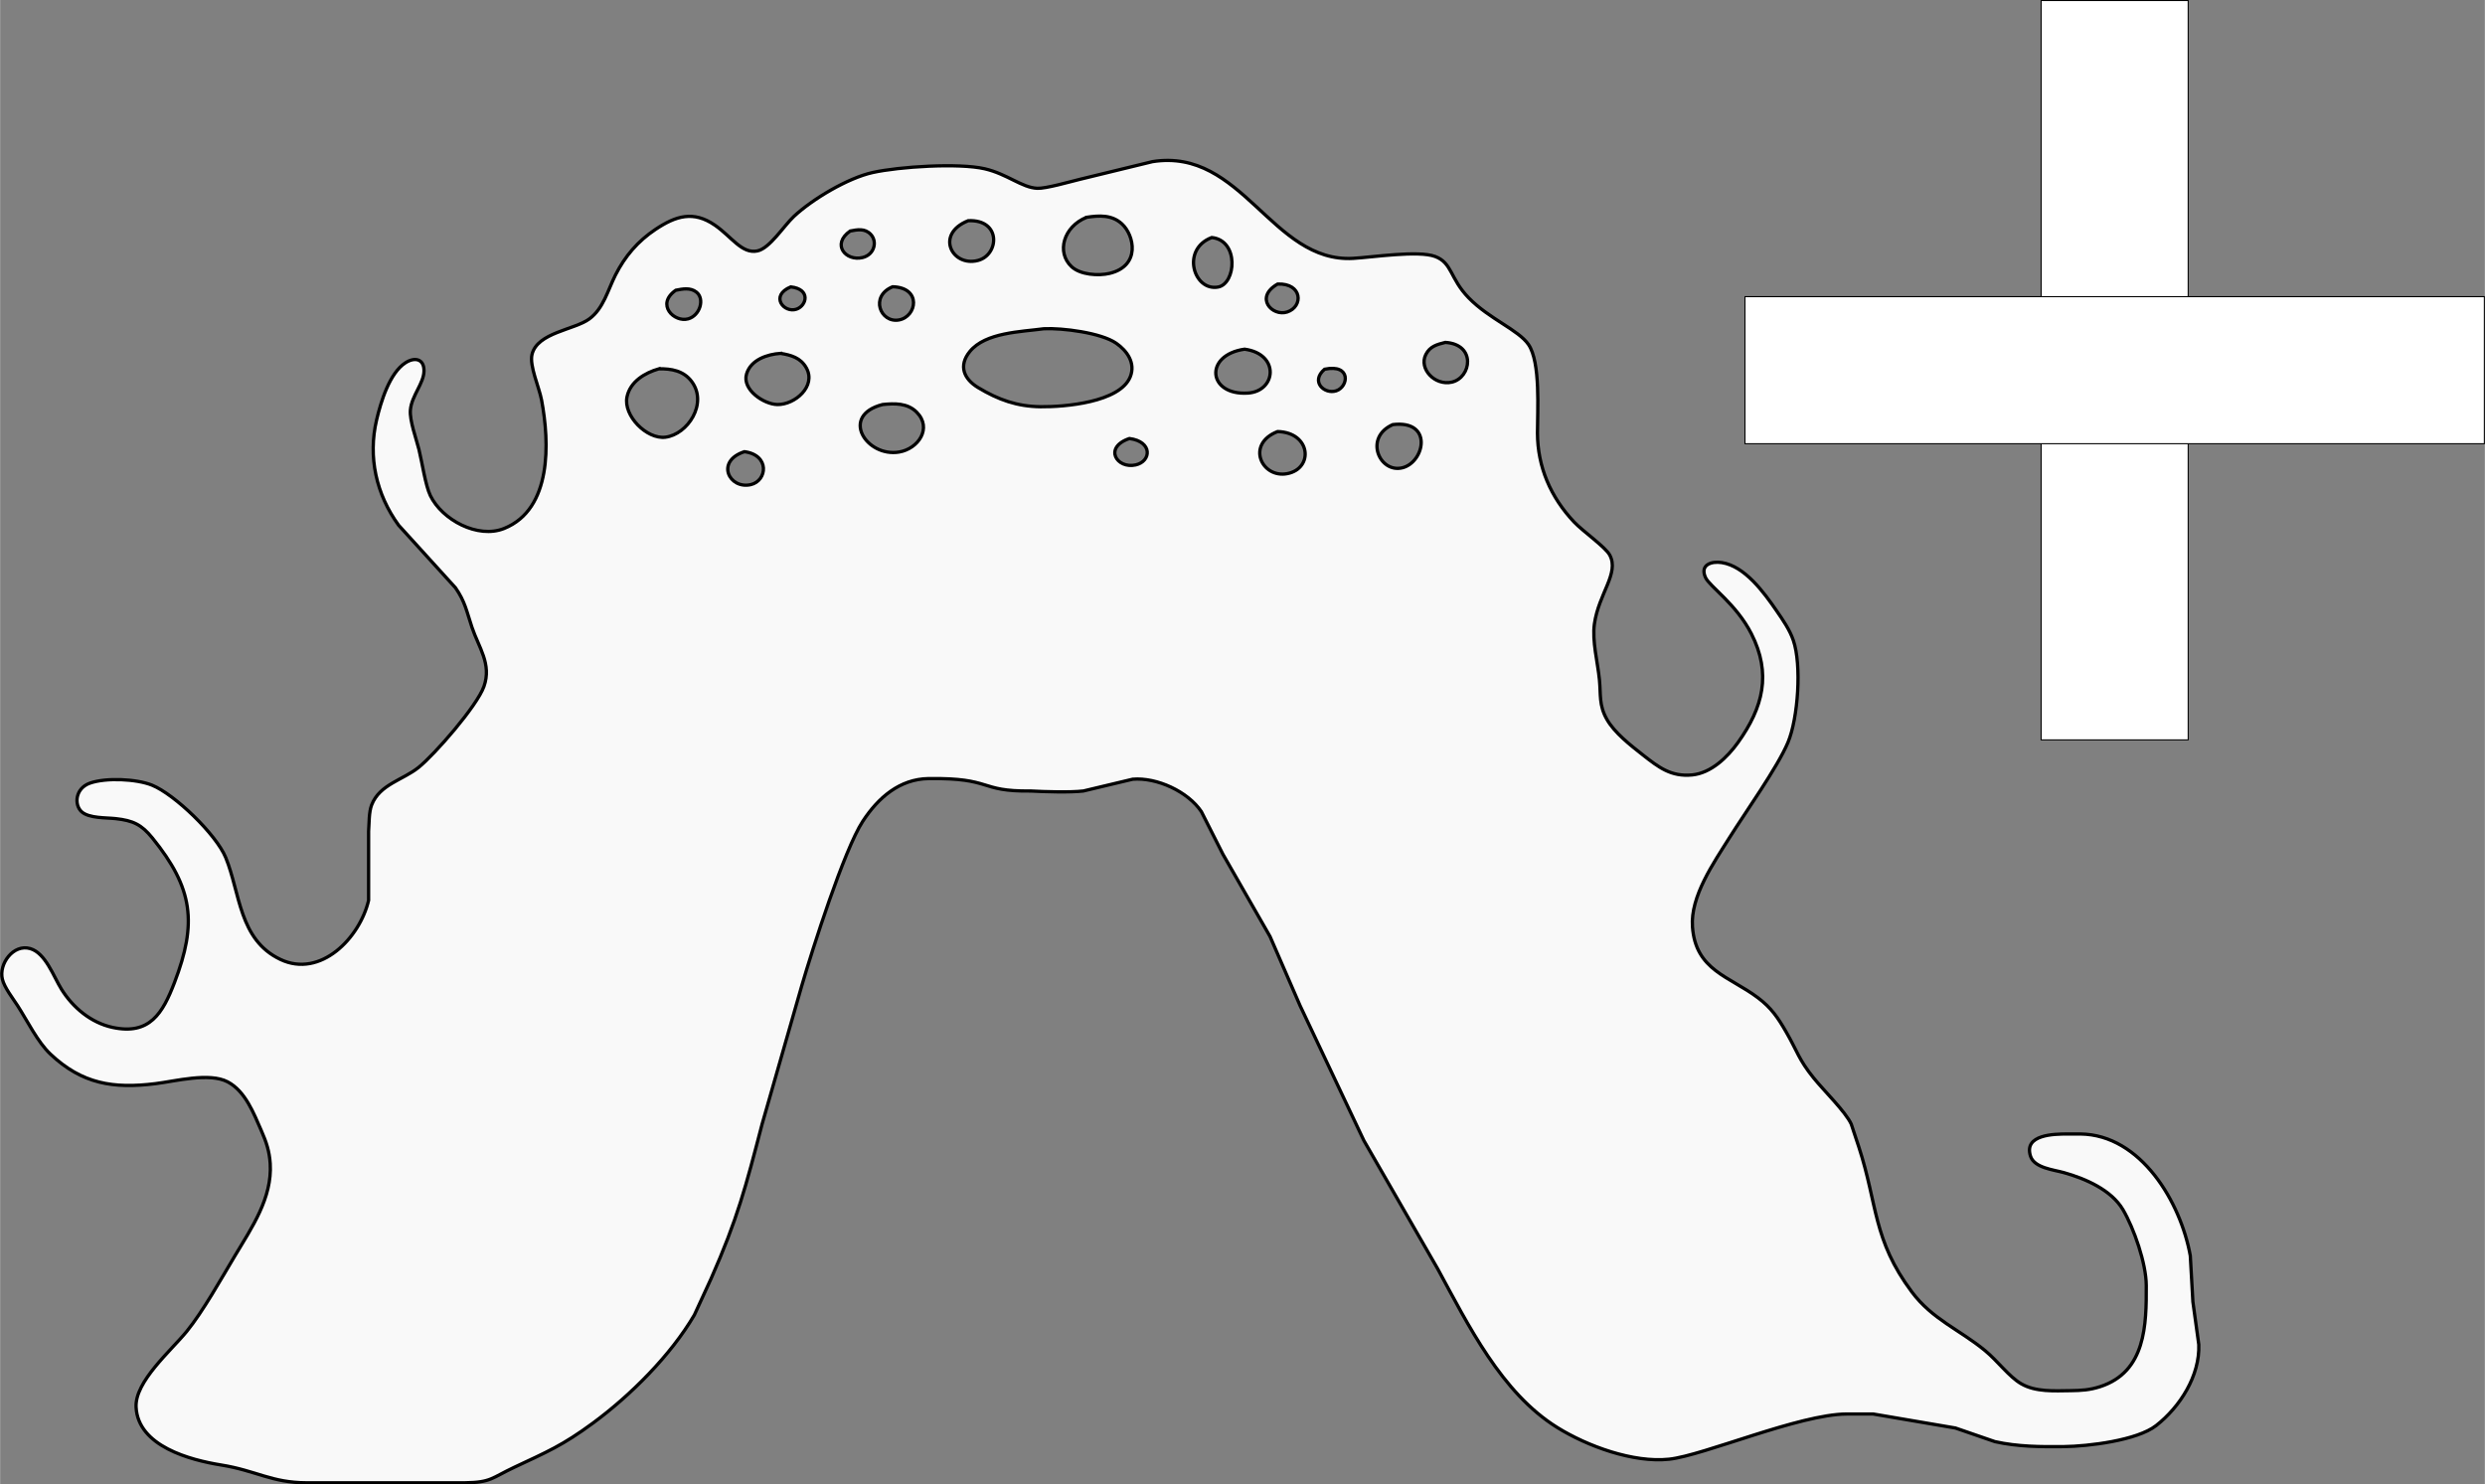 <?xml version="1.0" encoding="UTF-8" standalone="no"?>
<svg
   inkscape:version="1.0 (4035a4fb49, 2020-05-01)"
   sodipodi:docname="frame_icon.svg"
   id="svg29"
   version="1.1"
   viewBox="0 0 755.058 451.101"
   height="5.012in"
   width="8.39in"
   inkscape:export-filename="frame_icon_addon.svg"
   inkscape:export-xdpi="96"
   inkscape:export-ydpi="96"
   xmlns:inkscape="http://www.inkscape.org/namespaces/inkscape"
   xmlns:sodipodi="http://sodipodi.sourceforge.net/DTD/sodipodi-0.dtd"
   xmlns="http://www.w3.org/2000/svg"
   xmlns:svg="http://www.w3.org/2000/svg"
   xmlns:rdf="http://www.w3.org/1999/02/22-rdf-syntax-ns#"
   xmlns:cc="http://creativecommons.org/ns#"
   xmlns:dc="http://purl.org/dc/elements/1.1/">
  <rect x="0" y="0" width="755.058" height="451.101" fill="#808080" stroke="none"/>
  <defs
     id="defs33" />
  <sodipodi:namedview
     inkscape:current-layer="svg29"
     inkscape:window-maximized="1"
     inkscape:window-y="-8"
     inkscape:window-x="-8"
     inkscape:cy="402.51428"
     inkscape:cx="391.67299"
     inkscape:zoom="1.4086891"
     showgrid="false"
     id="namedview31"
     inkscape:window-height="1018"
     inkscape:window-width="1920"
     inkscape:pageshadow="2"
     inkscape:pageopacity="0"
     guidetolerance="10"
     gridtolerance="10"
     objecttolerance="10"
     borderopacity="1"
     bordercolor="#666666"
     pagecolor="#ffffff"
     inkscape:showpageshadow="0"
     inkscape:pagecheckerboard="0"
     inkscape:deskcolor="#505050"
     inkscape:document-units="in" />
  <path
     style="fill:#f9f9f9;stroke-dasharray:none"
     d="m 350.162,49.121 c 27.33,-4.33 36.24,30.79 61,29.39 5.93,-0.34 19.78,-2.48 24.9,-0.57 5.24,1.96 4.45,6.66 10.2,12.57 6.28,6.45 15.11,9.72 18.17,14.18 3.72,5.43 2.72,20.09 2.73,26.91 0.02,10.26 4.01,19.48 11.09,26.99 2.77,2.93 9.59,7.65 10.88,10.1 2.94,5.55 -3.35,11.64 -4.67,20.91 -0.74,5.22 1.01,11.65 1.53,17 0.44,4.54 -0.19,7.7 2.26,12 2.34,4.12 7.19,7.87 10.91,10.79 4.8,3.76 8.56,6.72 15,6.1 5.78,-0.56 10.74,-5.39 13.96,-9.89 7.61,-10.65 10.19,-20.88 4.05,-33 -4.58,-9.02 -12.68,-14.38 -13.93,-17.07 -1.81,-3.9 1.77,-5.06 4.92,-4.57 7.02,1.07 12.87,9.15 16.65,14.64 1.93,2.79 4,5.78 5.1,9 2.57,7.49 1.45,23.66 -1.63,31 -3.15,7.54 -12.92,21.21 -17.8,29 -4.78,7.62 -11.87,17.77 -11.22,27 0.93,13.32 11.2,15.05 19.9,21.61 4.07,3.07 6.07,6.05 8.57,10.39 3.42,5.91 3.75,8.29 8.37,14 3.11,3.86 9.66,10.2 11.41,14 0,0 2.32,7 2.32,7 5.7,17.46 4.22,28.11 16.09,44 6.25,8.37 14.44,11.41 22.23,17.81 3.79,3.11 7.36,8.01 11.01,10.1 4.42,2.55 10.06,2.14 15,2.09 3.29,-0.04 5.82,-0.19 9,-1.22 13.86,-4.51 14.06,-18.79 14,-30.78 -0.03,-6.65 -3.73,-17.3 -7.08,-23 -3.56,-6.03 -11.42,-9.42 -17.92,-11.25 -3.11,-0.88 -8.98,-1.41 -10.16,-4.97 -2.21,-6.68 7.28,-6.77 11.16,-6.78 0,0 4,0 4,0 18.37,0.23 30.46,20.75 33.38,37 0,0 0.79,14 0.79,14 0,0 1.79,13 1.79,13 0.36,9.42 -5.67,18.91 -12.96,24.61 -5.79,4.52 -20.59,6.3 -28,6.39 -7.03,0.08 -14.1,0.04 -21,-1.51 0,0 -12,-4.14 -12,-4.14 0,0 -25,-4.26 -25,-4.26 0,0 -8,0 -8,0 -14.49,0.08 -43.48,12.61 -54,13.74 -10.88,1.16 -24.85,-3.96 -34,-9.65 -16.93,-10.51 -27.04,-31.13 -36.31,-48.18 0,0 -22.44,-39 -22.44,-39 0,0 -19.39,-41 -19.39,-41 0,0 -9.12,-21 -9.12,-21 0,0 -14.32,-25 -14.32,-25 0,0 -6.55,-12.96 -6.55,-12.96 -4.1,-6.11 -13.54,-10.46 -20.87,-9.85 0,0 -15,3.58 -15,3.58 -3.95,0.47 -11.67,0.24 -16,0 -16.02,0.21 -11.3,-4.03 -31,-3.77 -8.83,0.12 -15.34,5.8 -20.04,13 -5.64,8.65 -15.29,38.88 -18.54,50 0,0 -12.04,42 -12.04,42 -4.94,18.99 -7.47,28.79 -15.52,47 0,0 -5.06,11 -5.06,11 -7.2,12.28 -19.39,24.44 -30.8,32.84 -9.27,6.83 -13.98,8.77 -24,13.48 -6.82,3.21 -6.96,4.58 -15,4.68 0,0 -48,0 -48,0 -10.7,-0.02 -15.27,-3.68 -26,-5.41 -9.41,-1.52 -25.27,-5.69 -25.85,-17.59 -0.38,-7.76 10.56,-17.08 15.39,-23 4.94,-6.07 10.49,-16.03 14.66,-23 5.13,-8.58 11.35,-17.56 10.71,-28 -0.24,-3.76 -1.19,-6.59 -2.69,-10 -2.32,-5.28 -4.85,-12 -10.23,-14.84 -5.6,-2.94 -15.91,-0.19 -21.99,0.55 -12.75,1.57 -22.24,0.11 -31.9,-9.01 -3.88,-3.67 -6.98,-10.07 -9.96,-14.7 -1.46,-2.26 -3.98,-5.47 -4.61,-8 -1.18,-4.69 3.34,-10.83 8.45,-9.34 4.66,1.35 7.1,8.5 9.49,12.34 3.47,5.58 8.97,10.2 15.53,11.61 11.31,2.44 15.26,-4.35 18.81,-13.61 6.94,-18.09 5.71,-28.64 -6.71,-43.96 -3.33,-4.11 -5.89,-5.28 -11.1,-5.87 -2.9,-0.33 -8.14,-0.06 -10.4,-2.1 -2.29,-2.08 -1.99,-7.08 2.51,-8.68 4.85,-1.73 14.16,-1.3 18.89,0.61 6.89,2.8 19.52,14.99 22.39,22 4.42,10.78 4,24.96 16.61,30.95 12.19,5.8 24.13,-6.51 26.81,-17.95 0,0 0,-21 0,-21 0.19,-2.43 0.06,-5.75 0.93,-8 2.42,-6.25 9.49,-7.56 14.25,-11.39 4.88,-3.92 17.78,-18.68 19.87,-24.61 2.41,-6.81 -1.58,-11.83 -3.65,-18 -1.57,-4.66 -2.04,-7.75 -5.01,-12 0,0 -17.27,-19 -17.27,-19 -6.82,-9.39 -9.34,-20.73 -6.69,-32 1.27,-5.42 3.93,-14.28 8.8,-17.38 2.73,-1.75 5.61,-1.25 5.6,2.44 0,3.81 -3.76,7.55 -4.13,11.94 -0.27,3.18 1.77,8.7 2.6,12 0.94,3.79 1.96,10.9 3.46,14 3.57,7.37 14.44,13.22 22.43,9.99 14.58,-5.87 13.79,-26.19 11.38,-38.99 -0.75,-3.99 -3.75,-10.47 -2.91,-13.91 1.63,-6.67 12.88,-7.43 17.43,-10.79 4.3,-3.18 5.6,-8.73 7.91,-13.3 2.89,-5.73 6.82,-10.33 12.19,-13.9 6.17,-4.1 11.48,-5.77 18,-1.3 5.11,3.51 8.23,8.84 12.96,7.85 3.76,-0.79 7.99,-7.59 11.08,-10.48 5.63,-5.26 16.39,-11.68 23.96,-13.35 8.06,-1.78 26.11,-2.95 34,-1.14 6.84,1.57 11.3,5.73 16,5.94 2.65,0.12 9.99,-2.02 13,-2.74 z m -20,16.91 c -7.06,2.85 -9.24,10.67 -4.57,15.01 2.67,2.48 8.17,2.85 11.57,2.03 9.48,-2.29 7.51,-11.57 3.72,-15.04 -3.06,-2.81 -6.92,-2.57 -10.72,-2 z m -35.99,1.04 c -10.14,4.03 -4.94,14.12 2.95,12.08 6.51,-1.68 7.17,-12.56 -2.95,-12.08 z m -35.86,3.13 c -5.78,4.04 -1.36,9.27 3.74,8.07 3.64,-0.86 4.59,-4.88 2.5,-7.07 -1.79,-1.87 -4.05,-1.42 -6.24,-1 z m 109.88,1.98 c -9.42,3.53 -5.52,16.39 1.91,15.05 5.45,-0.98 6.48,-14.17 -1.91,-15.05 z m 20.02,14.13 c -7.17,4.06 -1.66,9.98 2.89,8.5 4.97,-1.63 4.68,-8.78 -2.89,-8.5 z m -147.96,0.87 c -6.46,2.68 -2.09,8.11 1.78,6.76 3.08,-1.07 4.36,-6.09 -1.78,-6.76 z m 30.96,-0.04 c -7.03,2.89 -3.71,11.09 1.91,10.09 5.47,-0.98 7,-9.85 -1.91,-10.09 z m -65.9,1.06 c -6.19,4.32 -0.45,9.9 3.79,8.69 3.55,-1 5.1,-6.04 2.49,-8.12 -1.85,-1.46 -4.22,-0.98 -6.28,-0.57 z m 111.85,11.7 c -6.88,0.94 -17.73,1.08 -22.49,6.91 -3.53,4.34 -1.84,8.36 2.54,10.99 6.12,3.68 11.8,5.71 18.95,5.8 7.18,0.08 24.11,-1.28 27.26,-9.1 1.67,-4.16 -0.95,-7.89 -4.28,-10.2 -4.58,-3.18 -16.41,-4.68 -21.98,-4.4 z m 122,4.15 c -2.47,0.62 -4.66,1.15 -5.93,3.68 -2.19,4.33 2.73,9.56 7.89,8.4 5.97,-1.35 7.48,-11.49 -1.96,-12.08 z m -61,2.06 c -12.39,1.76 -11.23,14.12 1,13.34 8.63,-0.54 9.79,-11.88 -1,-13.34 z m -141,1.27 c -4,0.27 -9.04,1.9 -10.34,6.26 -1.43,4.75 5.22,9.21 9.34,9.29 5.33,0.11 11.93,-5.56 8.82,-11.14 -1.72,-3.09 -4.63,-3.88 -7.82,-4.41 z m -37,4.7 c -4.2,1.21 -8.7,3.85 -9.67,8.52 -1.19,5.72 6.02,12.96 11.67,12.26 6.76,-0.85 12.97,-10.23 7.99,-16.92 -2.44,-3.28 -6.19,-3.94 -9.99,-3.86 z m 202.31,0.12 c -4.42,3.77 -0.03,7.73 3.55,6.56 3.74,-1.23 4.61,-8.24 -3.55,-6.56 z m -134.31,10.73 c -13.15,3.36 -4.89,16.08 5,14.44 5.82,-0.96 10.18,-7.26 5.35,-12.12 -2.8,-2.82 -6.72,-2.69 -10.35,-2.32 z m 155.04,6.1 c -8.85,3.88 -4.06,14.85 2.92,13.12 6.75,-1.67 9.45,-14.6 -2.92,-13.12 z m -35,2.11 c -9.76,3.78 -4.87,14.3 2.94,12.79 8.07,-1.56 7.19,-12.52 -2.94,-12.79 z m -45.03,2.12 c -7.97,2.66 -3.9,9.34 1.93,8.01 4.69,-1.07 5.21,-7.08 -1.93,-8.01 z m -117,4 c -8.94,2.93 -4.6,11.5 1.93,10.01 5.02,-1.15 5.87,-9 -1.93,-10.01 z"
     stroke-width="1"
     stroke="#000000"
     fill="none"
     id="Selection"
     inkscape:label="Selection"
     inkscape:export-filename="frame_icon.svg"
     inkscape:export-xdpi="6.730103"
     inkscape:export-ydpi="6.730103" />
  <rect
     style="fill:#ffffff;stroke:#000000;stroke-width:0.319;stroke-dasharray:none"
     id="rect2"
     width="44.681"
     height="224.681"
     x="620.217"
     y="0.159" />
  <rect
     style="fill:#ffffff;stroke:#000000;stroke-width:0.319;stroke-dasharray:none"
     id="rect3"
     width="44.681"
     height="224.681"
     x="90.159"
     y="-754.899"
     transform="rotate(90)" />
</svg>
